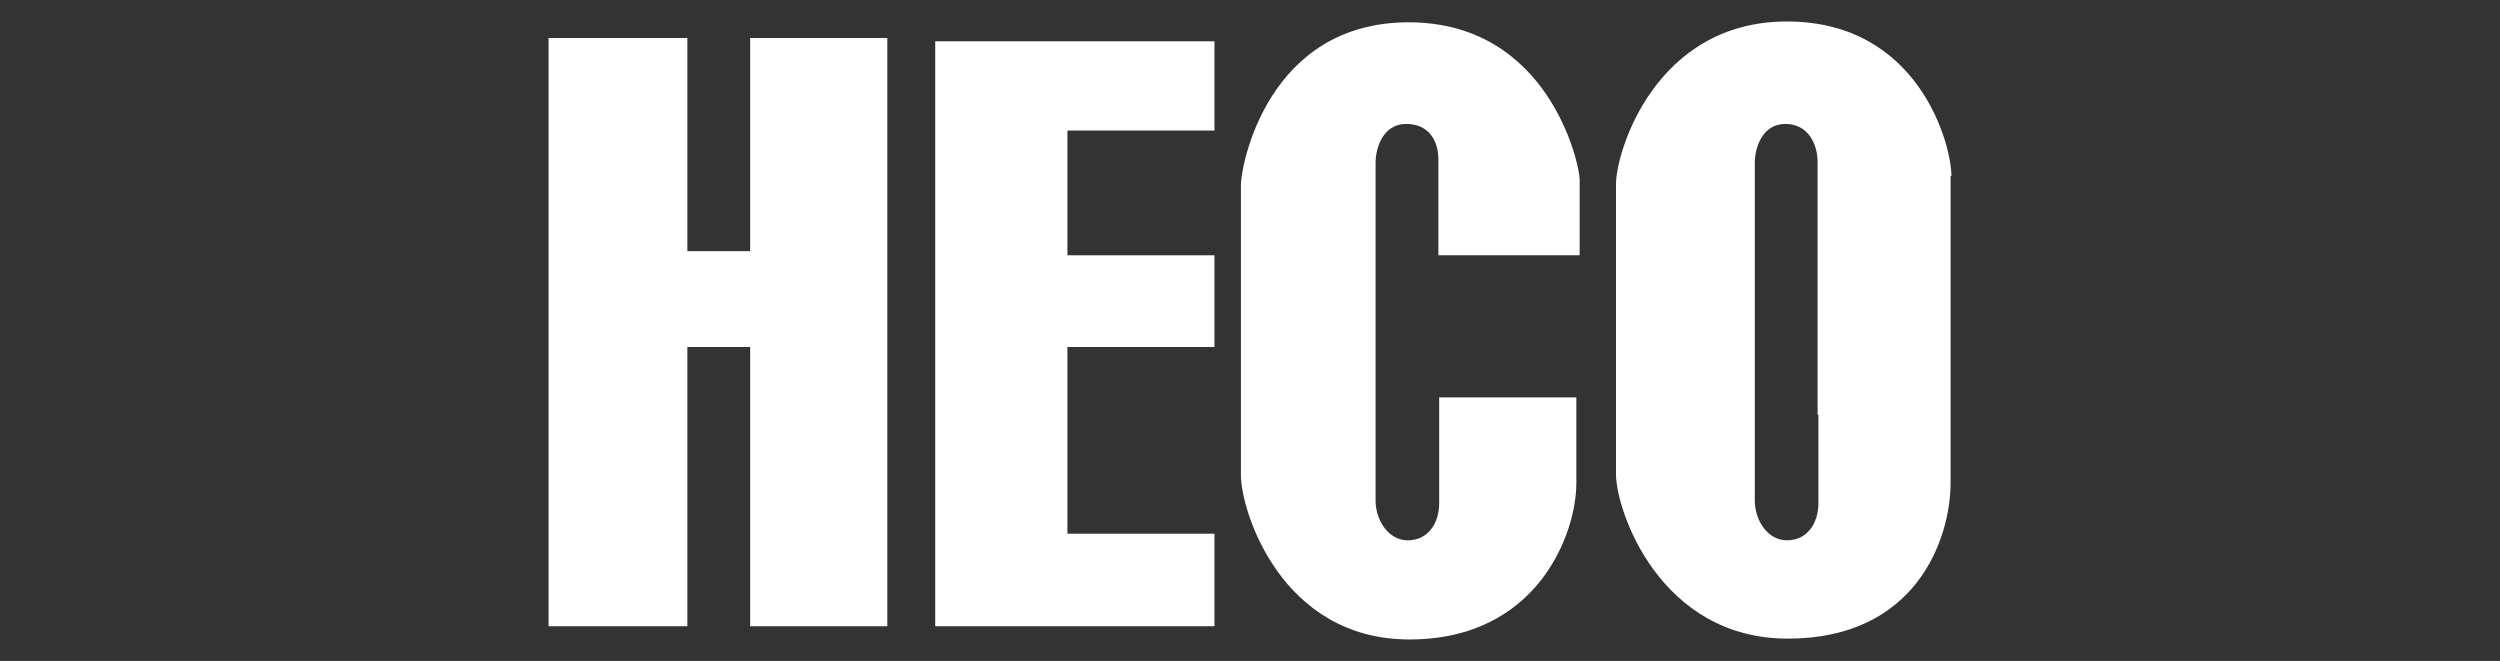 <svg viewBox="0 0 302.6 80" version="1.1" xmlns="http://www.w3.org/2000/svg" data-sanitized-data-name="Layer 1" data-name="Layer 1" id="Layer_1">
  <rect x="0" y="0" width="302.6" height="80" fill="#333333" stroke="none"/>
  <defs>
    <style>
      .cls-1 {
        fill: #fff;
        stroke-width: 0px;
      }
    </style>
  </defs>
  <g id="Heco">
    <g>
      <polygon points="66.4 4.6 83.2 4.6 83.2 30.4 90.8 30.4 90.8 4.6 107.4 4.6 107.4 75.8 90.8 75.8 90.8 42 83.2 42 83.2 75.8 66.4 75.8 66.4 4.6" class="cls-1"></polygon>
      <polygon points="113.2 5 113.2 75.8 147 75.8 147 64.6 129.2 64.6 129.2 42 147 42 147 30.9 129.2 30.9 129.2 15.8 147 15.8 147 5 113.2 5" class="cls-1"></polygon>
      <path d="M191.2,30.8v-9.1c0-1.8-3.7-19-20.7-19s-20.3,17.2-20.3,19.7v35.1c0,4.4,4.9,19.9,20.4,19.9s20.2-12.8,20.2-18.9v-10.4h-16.6v12.8c0,2.5-1.4,4.5-3.8,4.5s-3.9-2.5-3.9-4.8V19.7c0-1.8.9-4.7,3.7-4.7s3.9,2.1,3.9,4.3v11.6h17.1c0,0,0-.1,0-.1h0Z" class="cls-1"></path>
      <path d="M236.2,21.3c0-3.9-4-18.7-19.9-18.7s-20.7,15.7-20.7,19.7v35.1c0,4.4,5.3,19.9,20.8,19.9s19.7-12,19.7-18.9V21.3h.1,0ZM220.1,50.2v10.7c0,2.5-1.4,4.5-3.8,4.5s-3.9-2.5-3.9-4.8V19.7c0-1.8.9-4.7,3.7-4.7s3.9,2.5,3.9,4.6v30.6h.1Z" class="cls-1"></path>
    </g>
  </g>
</svg>
